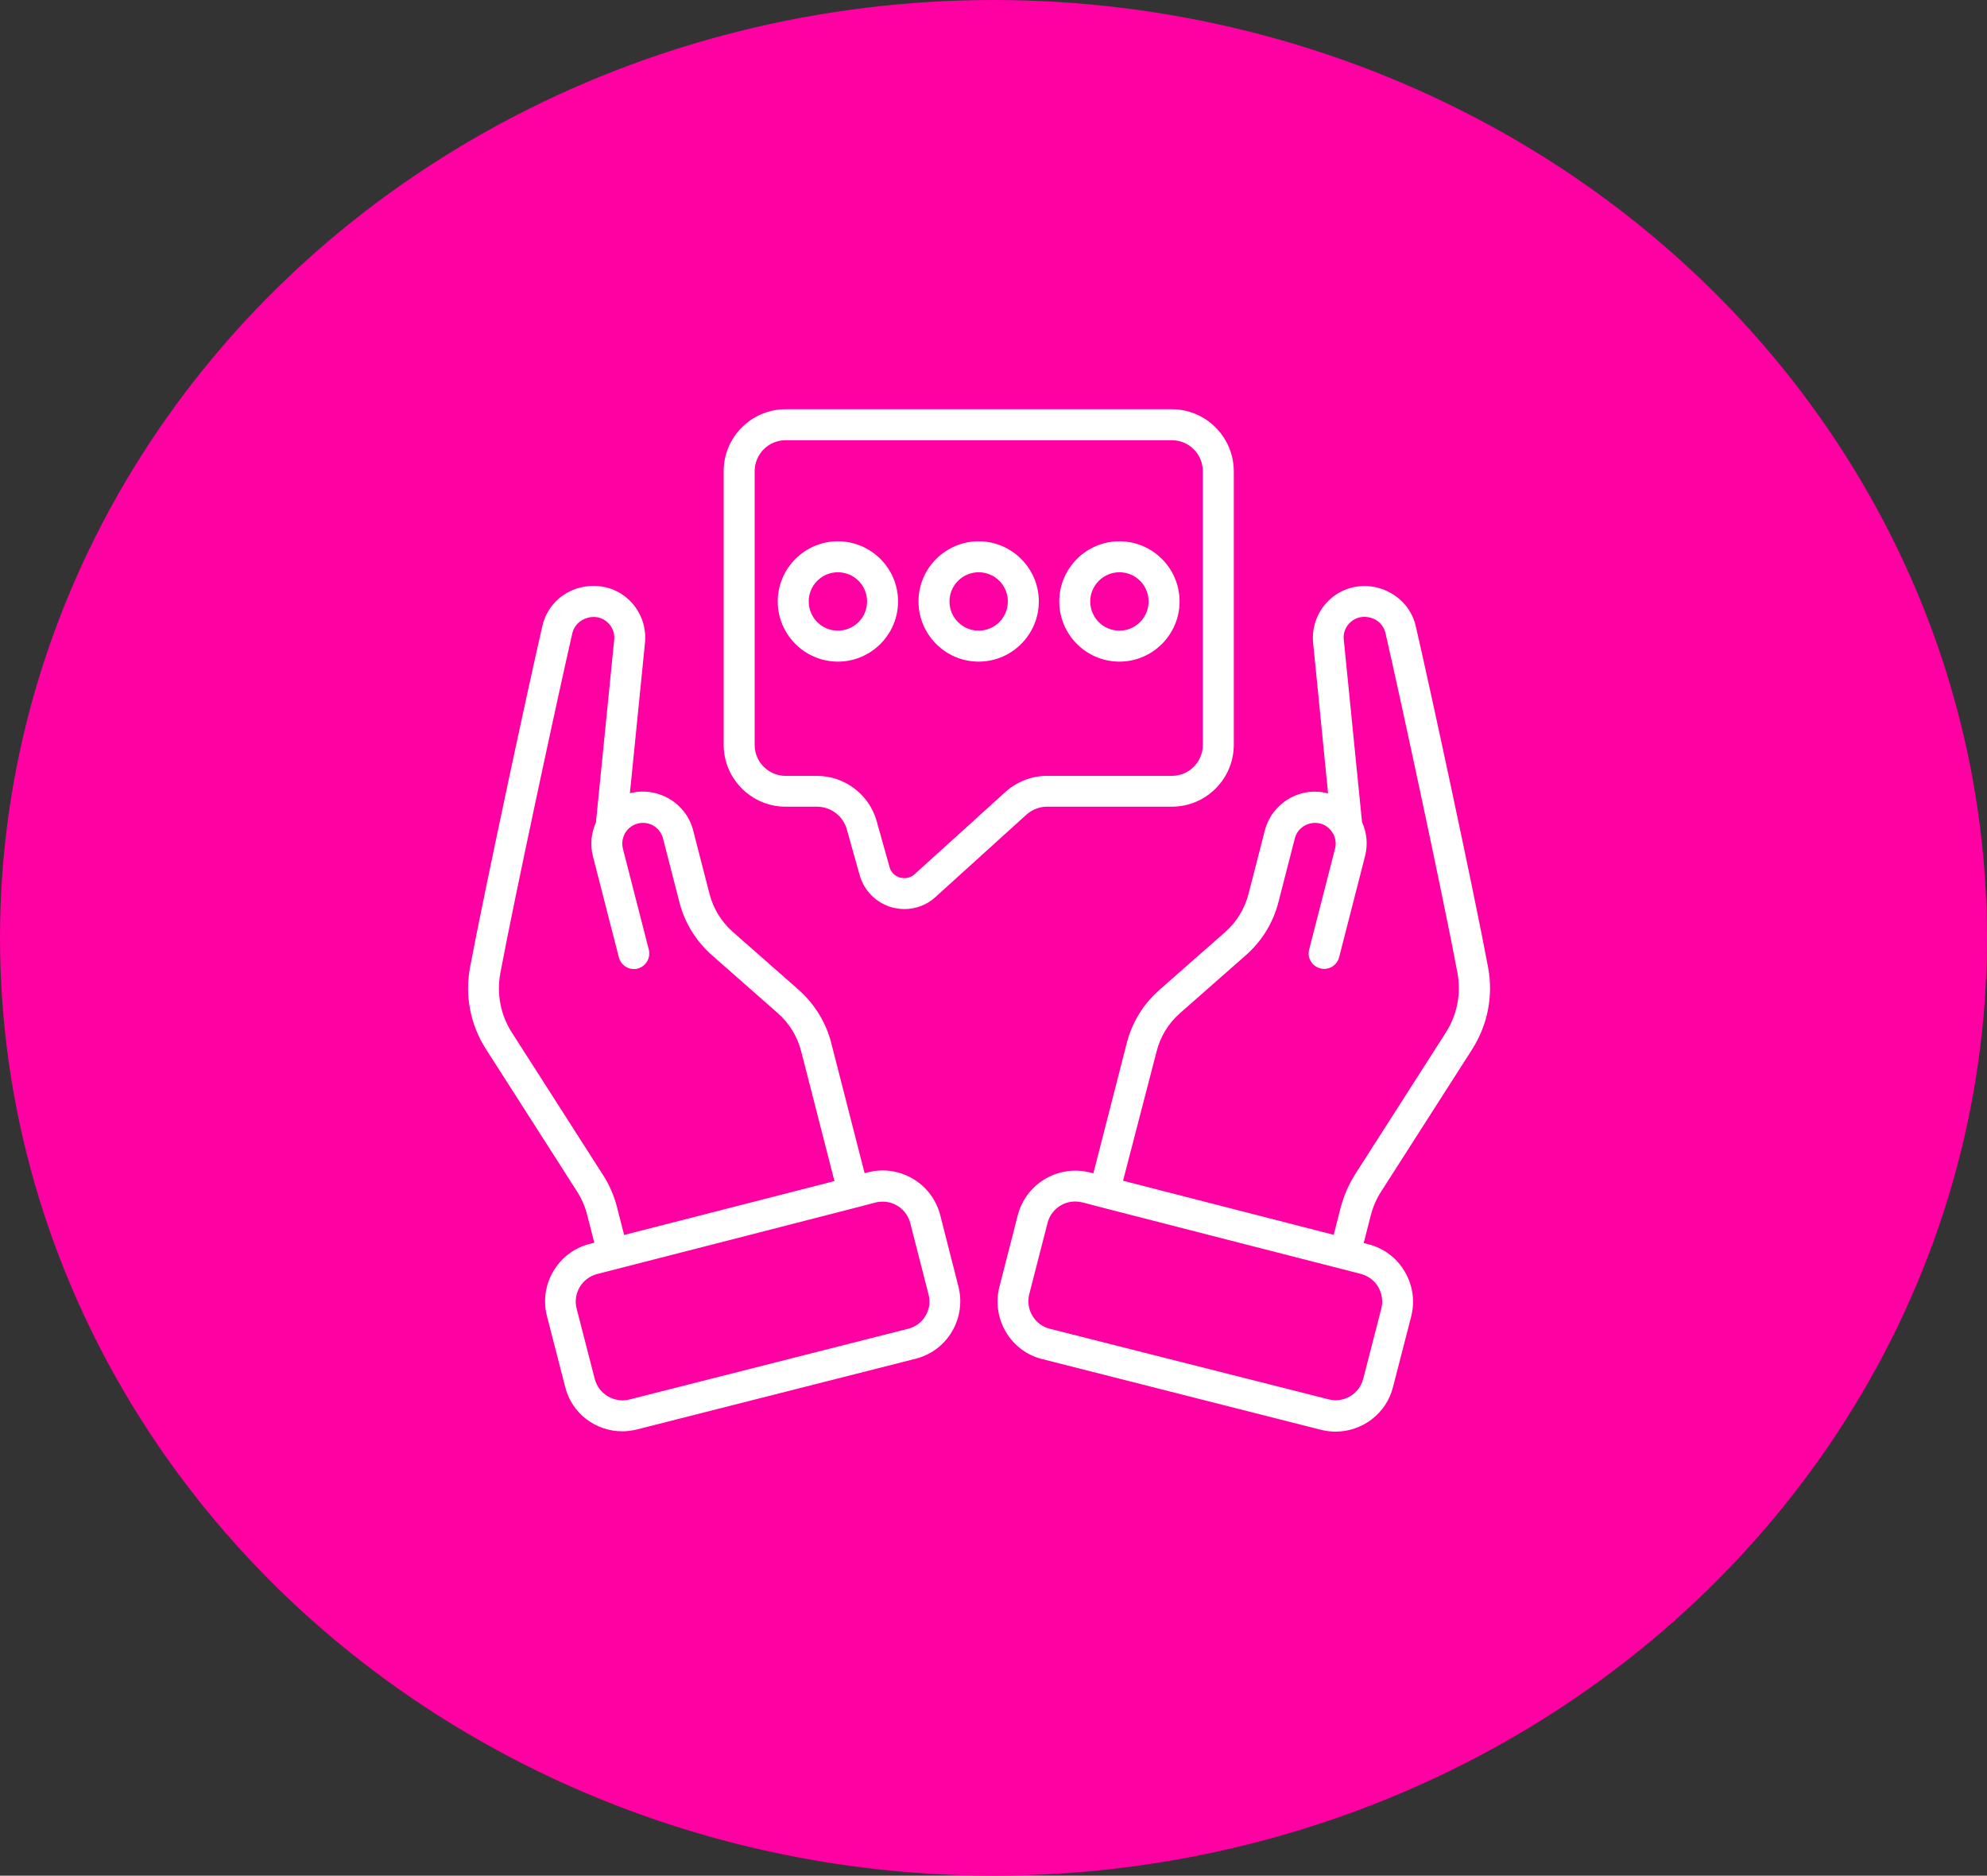 <?xml version="1.0" encoding="UTF-8"?> <svg xmlns="http://www.w3.org/2000/svg" width="641" height="605" viewBox="0 0 641 605" fill="none"><rect x="0" y="0" width="641" height="605" fill="#333333" stroke="none"/><ellipse cx="320.5" cy="302.5" rx="320.5" ry="302.5" fill="#FF00A2"></ellipse><path d="M303.323 391.959C302.047 387.014 298.909 382.813 294.496 380.208C290.083 377.602 284.925 376.858 279.98 378.134L278.917 378.4L268.176 336.5C266.474 329.8 262.806 323.845 257.595 319.219L236.379 300.556C232.71 297.312 230.105 293.058 228.882 288.326L223.618 267.855C221.331 258.975 212.239 253.605 203.306 255.838C203.253 255.838 203.253 255.838 203.2 255.891L208.091 207.132C208.57 201.762 206.39 196.445 202.296 192.935C198.201 189.426 192.618 188.15 187.088 189.532C181.027 191.074 176.348 195.807 174.965 201.921C170.446 221.382 156.142 288.007 151.623 312.041C149.921 321.186 151.729 330.545 156.78 338.414L186.078 384.195C187.62 386.588 188.737 389.14 189.428 391.905L191.714 400.838L190.226 401.211C180.017 403.816 173.795 414.291 176.454 424.553L182.303 447.258C184.377 455.925 192.193 461.667 200.754 461.667C202.296 461.667 203.891 461.455 205.433 461.082L295.347 438.272C300.345 436.995 304.493 433.911 307.098 429.498C309.703 425.085 310.448 419.927 309.172 414.929L303.323 391.959ZM201.339 398.339L199.052 389.406C198.095 385.631 196.553 382.069 194.426 378.825L165.128 333.044C161.459 327.354 160.183 320.548 161.406 313.902C165.873 289.974 180.176 223.562 184.642 204.208C185.227 201.762 187.088 199.901 189.8 199.21C190.385 199.05 190.917 198.997 191.502 198.997C193.044 198.997 194.586 199.529 195.809 200.592C197.51 202.028 198.308 204.101 198.148 206.228L192.246 265.249C190.704 268.706 190.332 272.534 191.289 276.256L199.637 308.797C200.328 311.456 203.04 313.104 205.699 312.413C208.357 311.722 209.952 309.01 209.314 306.351L200.966 273.81C200.541 272.215 200.754 270.567 201.445 269.131C201.498 269.078 201.551 268.971 201.551 268.865C201.604 268.812 201.604 268.759 201.658 268.706C202.561 267.164 203.997 266.1 205.752 265.622C209.314 264.718 212.983 266.845 213.887 270.46L219.151 290.932C220.853 297.631 224.522 303.587 229.732 308.159L250.948 326.823C254.617 330.066 257.222 334.32 258.445 339.052L269.186 380.952L266.528 381.643L201.339 398.339ZM298.59 424.394C297.314 426.521 295.347 428.009 292.954 428.594L203.04 451.405C198.148 452.628 193.15 449.65 191.874 444.812L186.025 422.107C184.749 417.215 187.726 412.217 192.618 410.941L241.164 398.499L276.577 389.406L282.479 387.864C283.224 387.652 284.021 387.598 284.766 387.598C288.86 387.598 292.582 390.363 293.645 394.511L299.547 417.534C300.186 419.821 299.813 422.267 298.59 424.394Z" fill="white"></path><path d="M445.611 384.249L474.909 338.468C479.907 330.598 481.768 321.24 480.067 312.094C475.6 288.061 461.244 221.436 456.724 201.975C455.342 195.913 450.663 191.181 444.335 189.533C439.071 188.203 433.488 189.479 429.394 192.989C425.299 196.498 423.119 201.815 423.598 207.239L428.437 255.945C428.383 255.945 428.383 255.945 428.33 255.891C424.023 254.775 419.504 255.413 415.675 257.699C411.847 259.986 409.135 263.601 408.019 267.908L402.754 288.38C401.531 293.112 398.926 297.366 395.257 300.609L374.042 319.273C368.831 323.845 365.162 329.801 363.46 336.554L352.719 378.453L351.656 378.187C341.394 375.582 330.972 381.75 328.313 392.012L322.411 415.036C321.135 419.981 321.88 425.192 324.485 429.605C327.091 434.018 331.291 437.155 336.236 438.378L426.15 461.189C427.745 461.561 429.287 461.774 430.829 461.774C439.39 461.774 447.206 456.031 449.386 447.364L455.235 424.66C456.512 419.715 455.767 414.557 453.162 410.144C450.556 405.731 446.409 402.593 441.411 401.317L439.922 400.945L442.208 392.012C442.953 389.194 444.069 386.589 445.611 384.249ZM444.601 415.089C445.824 417.216 446.196 419.662 445.611 422.054L439.762 444.759C438.486 449.651 433.541 452.628 428.596 451.352L338.682 428.595C336.289 428.01 334.322 426.521 333.046 424.394C331.77 422.267 331.451 419.821 332.036 417.428L337.938 394.458C339.001 390.311 342.723 387.546 346.817 387.546C347.562 387.546 348.359 387.652 349.104 387.812L355.006 389.354L379.412 395.628L438.965 410.888C441.357 411.526 443.378 413.015 444.601 415.089ZM373.138 339.053C374.361 334.267 376.966 330.067 380.635 326.823L401.851 308.16C407.061 303.587 410.73 297.632 412.432 290.932L417.696 270.461C418.121 268.706 419.238 267.27 420.78 266.366C422.322 265.462 424.13 265.197 425.831 265.622C427.586 266.047 429.021 267.164 429.925 268.706C429.979 268.759 429.979 268.812 430.032 268.865C430.085 268.972 430.138 269.078 430.191 269.131C430.883 270.567 431.095 272.215 430.67 273.757L422.322 306.299C421.631 308.957 423.226 311.669 425.938 312.36C428.596 313.051 431.308 311.456 431.999 308.745L440.347 276.203C441.304 272.481 440.985 268.653 439.39 265.197L433.488 206.229C433.275 204.049 434.126 201.975 435.828 200.539C437.529 199.104 439.656 198.625 442.049 199.21C444.495 199.848 446.356 201.709 446.941 204.155C451.407 223.51 465.71 289.922 470.177 313.849C471.4 320.496 470.07 327.302 466.455 332.991L437.157 378.772C435.083 382.069 433.541 385.631 432.531 389.354L430.244 398.286L362.29 380.846L373.138 339.053Z" fill="white"></path><path d="M253.447 260.198H263.55C268.016 260.198 271.951 263.176 273.174 267.483L277.321 282.264C278.757 287.316 282.585 291.144 287.583 292.633C288.966 293.005 290.348 293.218 291.784 293.218C295.453 293.218 299.015 291.889 301.78 289.336L331.078 262.803C332.939 261.155 335.279 260.198 337.778 260.198H378.029C389.036 260.198 398.022 251.265 398.022 240.205V151.993C397.969 140.933 389.036 132 378.029 132H253.447C242.44 132 233.454 140.933 233.454 151.993V240.258C233.454 251.212 242.44 260.198 253.447 260.198ZM243.45 151.993C243.45 146.463 247.917 141.996 253.447 141.996H378.029C383.559 141.996 388.026 146.463 388.026 151.993V240.258C388.026 245.788 383.559 250.255 378.029 250.255H337.778C332.833 250.255 328.047 252.116 324.378 255.413L295.081 281.945C293.22 283.647 291.146 283.275 290.348 283.062C289.551 282.849 287.583 282.052 286.945 279.606L282.798 264.824C280.405 256.263 272.482 250.255 263.55 250.255H253.447C247.917 250.255 243.45 245.788 243.45 240.258V151.993Z" fill="white"></path><path d="M270.302 213.407C280.99 213.407 289.71 204.687 289.71 193.999C289.71 183.312 280.99 174.591 270.302 174.591C259.615 174.591 250.895 183.312 250.895 193.999C250.895 204.687 259.615 213.407 270.302 213.407ZM270.302 184.588C275.513 184.588 279.714 188.788 279.714 193.999C279.714 199.21 275.513 203.411 270.302 203.411C265.091 203.411 260.891 199.21 260.891 193.999C260.891 188.788 265.091 184.588 270.302 184.588Z" fill="white"></path><path d="M315.713 213.407C326.4 213.407 335.12 204.687 335.12 193.999C335.12 183.312 326.4 174.591 315.713 174.591C305.025 174.591 296.305 183.312 296.305 193.999C296.305 204.687 305.025 213.407 315.713 213.407ZM315.713 184.588C320.923 184.588 325.124 188.788 325.124 193.999C325.124 199.21 320.923 203.411 315.713 203.411C310.502 203.411 306.301 199.21 306.301 193.999C306.301 188.788 310.555 184.588 315.713 184.588Z" fill="white"></path><path d="M361.121 213.407C371.808 213.407 380.529 204.687 380.529 193.999C380.529 183.312 371.808 174.591 361.121 174.591C350.433 174.591 341.713 183.312 341.713 193.999C341.713 204.687 350.433 213.407 361.121 213.407ZM361.121 184.588C366.332 184.588 370.532 188.788 370.532 193.999C370.532 199.21 366.332 203.411 361.121 203.411C355.91 203.411 351.709 199.21 351.709 193.999C351.709 188.788 355.963 184.588 361.121 184.588Z" fill="white"></path></svg> 